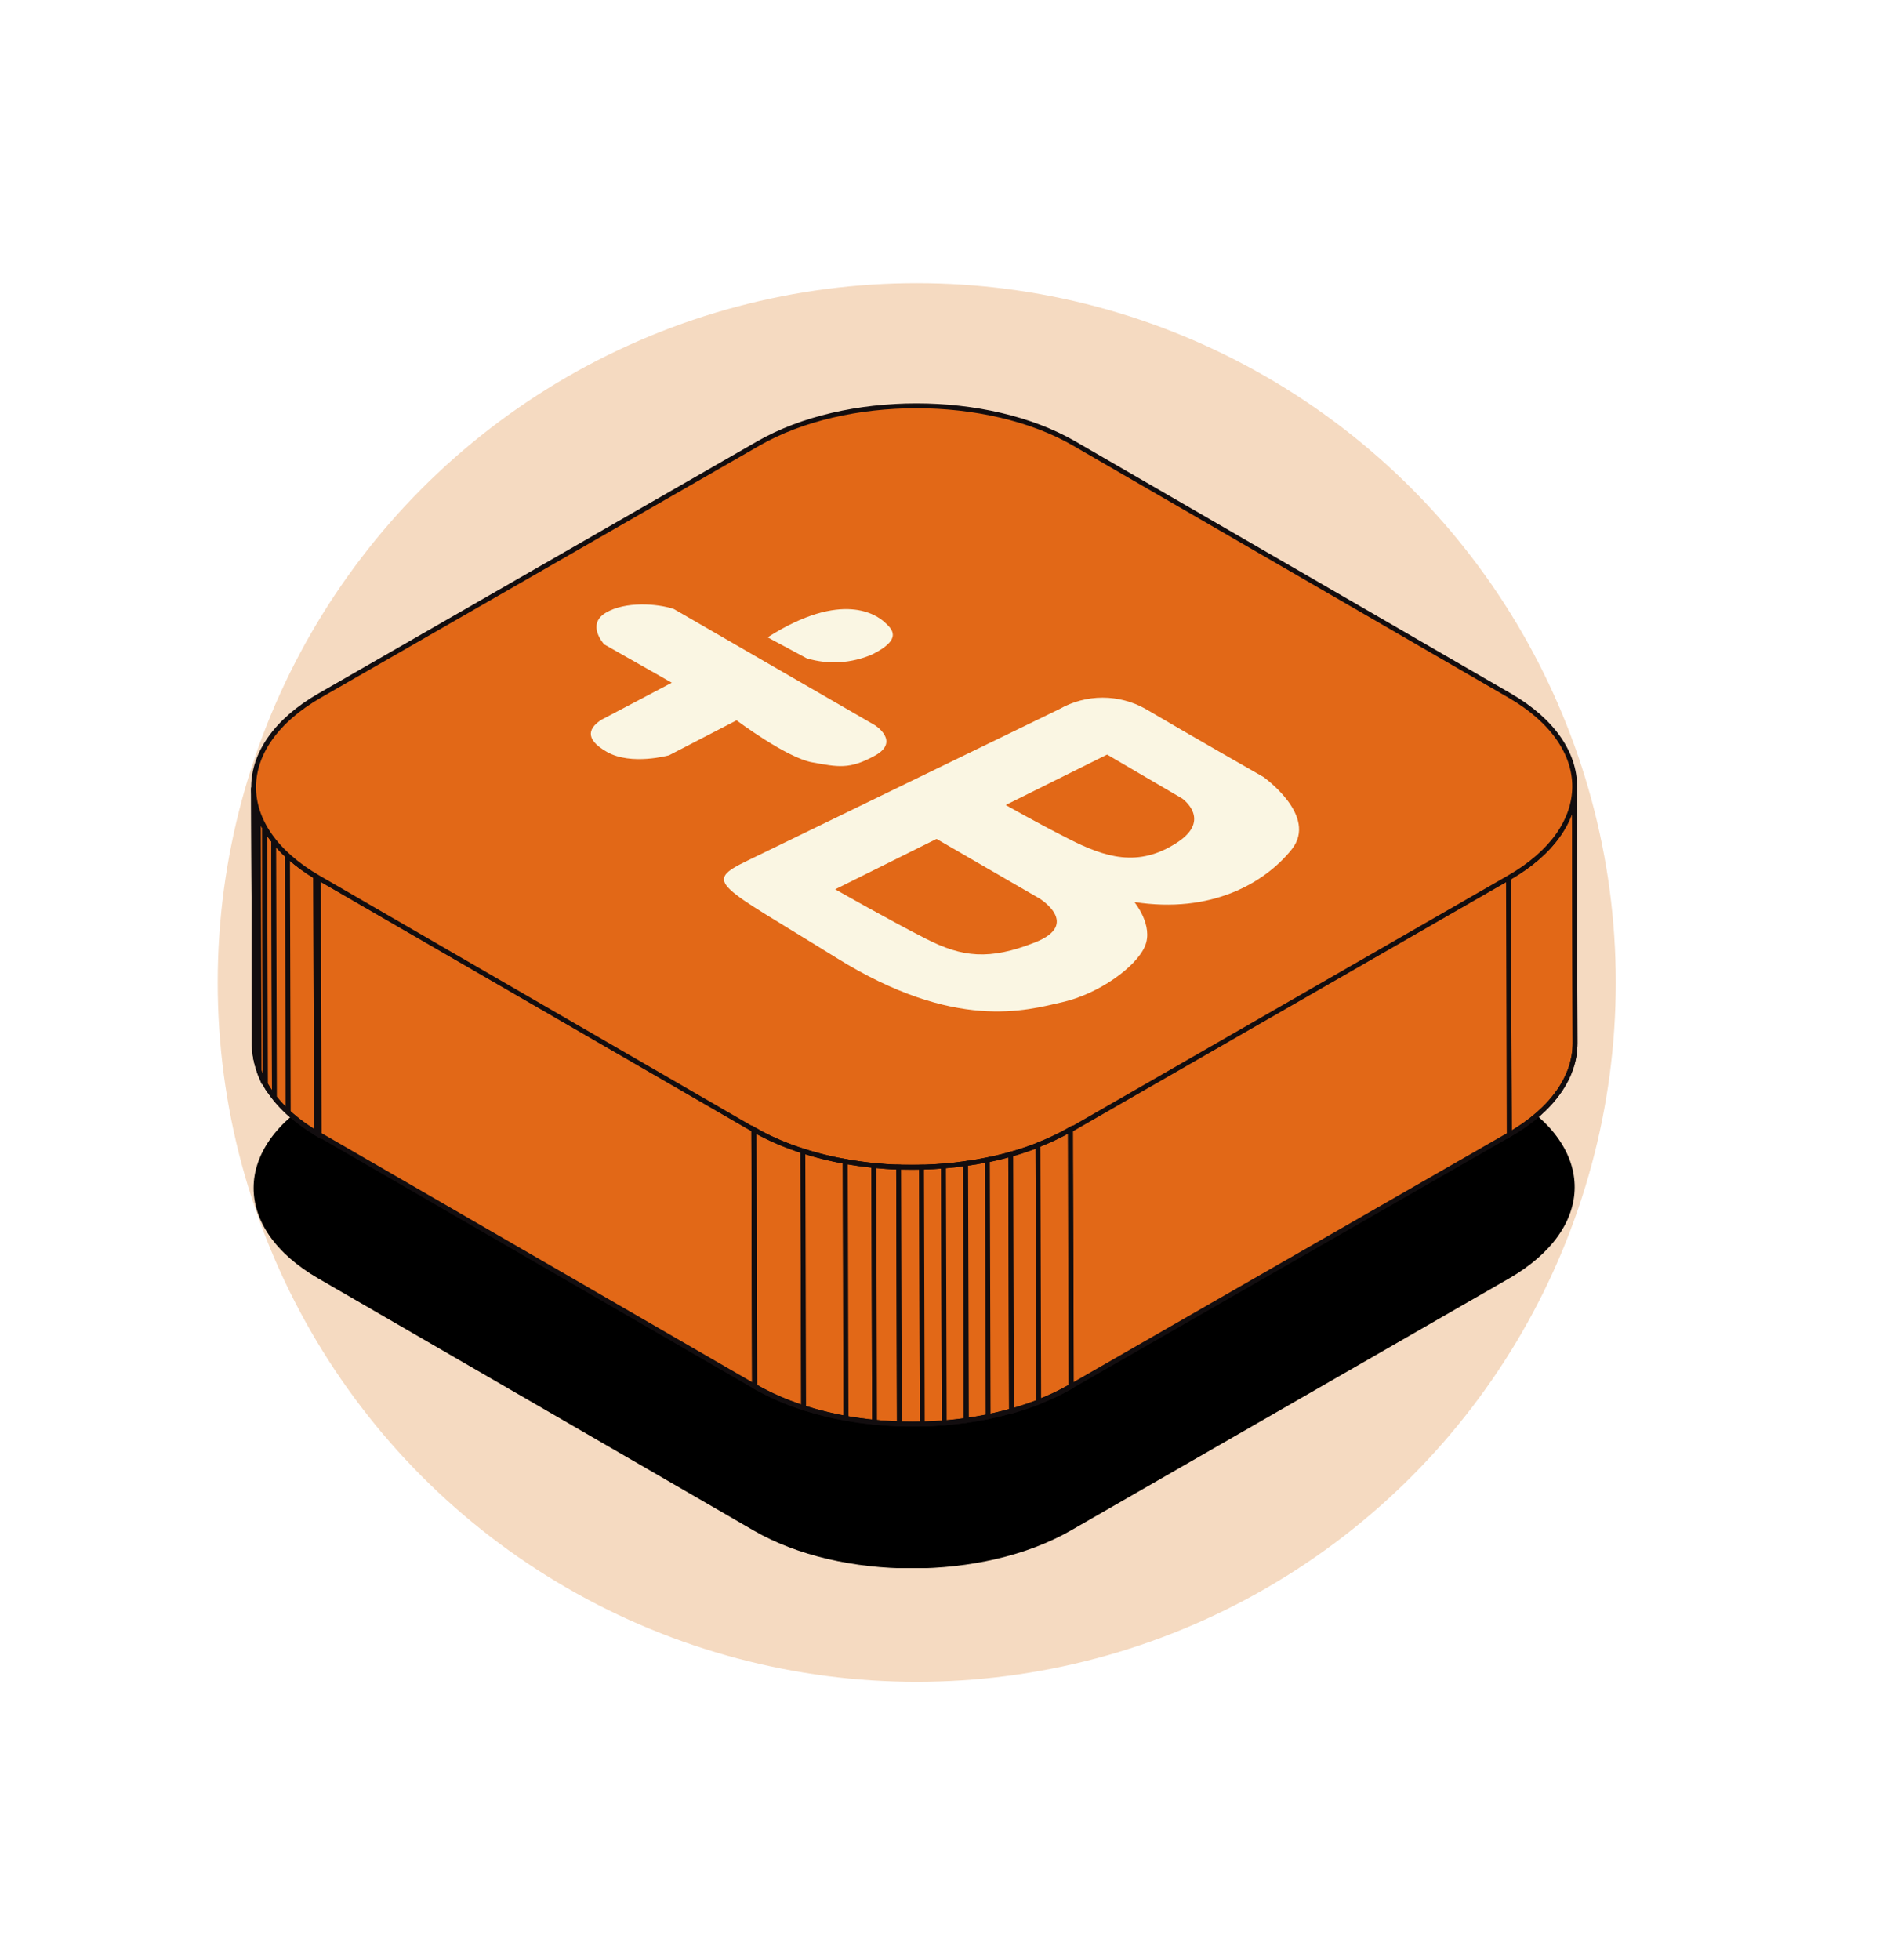 <svg width="174" height="180" viewBox="0 0 174 180" fill="none" xmlns="http://www.w3.org/2000/svg">
<rect width="174" height="180" fill="white"/>
<circle cx="84.22" cy="90.22" r="64.22" fill="#F5DAC1"/>
<g clip-path="url(#clip0_298:10842)">
<path d="M29.371 100.685C21.312 105.305 21.274 112.799 29.255 117.409L69.259 140.557C77.26 145.186 90.265 145.186 98.353 140.557L138.619 117.409C146.648 112.789 146.687 105.295 138.686 100.675L98.682 77.528C90.701 72.918 77.696 72.908 69.666 77.528L29.371 100.685Z" fill="black"/>
<path d="M23.301 72.31L23.369 95.891C23.369 98.901 25.308 101.9 29.323 104.196L29.255 80.604C25.289 78.319 23.311 75.319 23.301 72.31Z" fill="#E26817"/>
<path d="M23.301 72.31L23.369 95.891V96.075L23.301 72.493V72.31Z" fill="#E26817" stroke="#120D0F" stroke-width="0.445" stroke-miterlimit="10"/>
<path d="M23.301 72.493L23.369 96.075C23.38 96.467 23.425 96.858 23.504 97.242L23.437 73.66C23.358 73.276 23.312 72.886 23.301 72.493" fill="#E26817"/>
<path d="M23.301 72.493L23.369 96.075C23.38 96.467 23.425 96.858 23.504 97.242L23.437 73.66C23.358 73.276 23.312 72.886 23.301 72.493" stroke="#120D0F" stroke-width="0.445" stroke-miterlimit="10"/>
<path d="M23.436 73.66L23.504 97.242C23.582 97.636 23.693 98.023 23.834 98.399L23.737 74.808C23.595 74.435 23.484 74.051 23.407 73.66" fill="#E26817"/>
<path d="M23.436 73.66L23.504 97.242C23.582 97.636 23.693 98.023 23.834 98.399L23.737 74.808C23.595 74.435 23.484 74.051 23.407 73.66" stroke="#120D0F" stroke-width="0.445" stroke-miterlimit="10"/>
<path d="M23.738 74.808L23.806 98.399C23.958 98.799 24.143 99.186 24.358 99.557L24.291 75.975C24.073 75.602 23.888 75.212 23.738 74.808" fill="#E26817"/>
<path d="M23.738 74.808L23.806 98.399C23.958 98.799 24.143 99.186 24.358 99.557L24.291 75.975C24.073 75.602 23.888 75.212 23.738 74.808" stroke="#120D0F" stroke-width="0.445" stroke-miterlimit="10"/>
<path d="M24.319 75.975L24.387 99.556C24.627 99.984 24.902 100.391 25.211 100.772L25.143 77.19C24.837 76.807 24.561 76.401 24.319 75.975" fill="#E26817"/>
<path d="M24.319 75.975L24.387 99.556C24.627 99.984 24.902 100.391 25.211 100.772L25.143 77.19C24.837 76.807 24.561 76.401 24.319 75.975" stroke="#120D0F" stroke-width="0.445" stroke-miterlimit="10"/>
<path d="M25.144 77.19L25.211 100.772C25.592 101.269 26.017 101.73 26.482 102.151L26.414 78.569C25.955 78.15 25.53 77.695 25.144 77.21" fill="#E26817"/>
<path d="M25.144 77.19L25.211 100.772C25.592 101.269 26.017 101.73 26.482 102.151L26.414 78.569C25.955 78.15 25.53 77.695 25.144 77.21" stroke="#120D0F" stroke-width="0.445" stroke-miterlimit="10"/>
<path d="M26.414 78.55L26.482 102.151C27.276 102.881 28.144 103.527 29.071 104.08L29.003 80.498C28.078 79.942 27.211 79.296 26.414 78.569" fill="#E26817"/>
<path d="M26.414 78.55L26.482 102.151C27.276 102.881 28.144 103.527 29.071 104.08L29.003 80.498C28.078 79.942 27.211 79.296 26.414 78.569" stroke="#120D0F" stroke-width="0.445" stroke-miterlimit="10"/>
<path d="M29.003 80.46L29.071 104.08L29.323 104.234L29.256 80.643L29.003 80.498" fill="#E26817"/>
<path d="M29.003 80.46L29.071 104.08L29.323 104.234L29.256 80.643L29.003 80.498" stroke="#120D0F" stroke-width="0.445" stroke-miterlimit="10"/>
<path d="M23.301 72.31L23.369 95.891C23.369 98.901 25.308 101.9 29.323 104.196L29.255 80.604C25.289 78.319 23.311 75.319 23.301 72.31Z" stroke="#120D0F" stroke-width="0.445" stroke-miterlimit="10"/>
<path d="M144.699 95.776L144.631 72.194C144.631 75.242 142.624 78.29 138.589 80.604L138.657 104.196C142.692 101.871 144.709 98.823 144.699 95.776Z" fill="#E26817"/>
<path d="M138.589 80.604L138.657 104.196C142.692 101.871 144.709 98.823 144.699 95.776L144.631 72.194C144.631 75.242 142.624 78.29 138.589 80.604Z" fill="#E26817" stroke="#120D0F" stroke-width="0.445" stroke-miterlimit="10"/>
<path d="M144.699 95.776L144.631 72.194C144.631 75.242 142.624 78.29 138.589 80.604L138.657 104.196C142.692 101.871 144.709 98.823 144.699 95.776Z" stroke="#120D0F" stroke-width="0.445" stroke-miterlimit="10"/>
<path d="M29.255 80.604L29.323 104.186L69.317 127.305L69.25 103.723L29.255 80.604Z" fill="#E26817" stroke="#120D0F" stroke-width="0.445" stroke-miterlimit="10"/>
<path d="M98.324 103.723L98.392 127.305L138.648 104.196L138.58 80.604L98.324 103.723Z" fill="#E26817" stroke="#120D0F" stroke-width="0.445" stroke-miterlimit="10"/>
<path d="M29.372 63.871C21.313 68.501 21.274 75.995 29.255 80.605L69.259 103.753C77.26 108.382 90.265 108.382 98.353 103.753L138.619 80.605C146.649 75.995 146.688 68.501 138.687 63.871L98.683 40.724C90.701 36.113 77.697 36.113 69.667 40.724L29.372 63.871Z" fill="#E26817" stroke="#120D0F" stroke-width="0.445" stroke-miterlimit="10"/>
<path d="M69.259 103.723L69.327 127.305C77.328 131.934 90.333 131.934 98.421 127.305L98.353 103.723C90.265 108.353 77.26 108.353 69.259 103.723Z" fill="#E26817"/>
<path d="M69.259 103.723L69.327 127.305C70.751 128.123 72.26 128.786 73.827 129.282L73.759 105.691C72.195 105.207 70.687 104.56 69.259 103.762" fill="#E26817"/>
<path d="M69.259 103.723L69.327 127.305C70.751 128.123 72.26 128.786 73.827 129.282L73.759 105.691C72.195 105.207 70.687 104.56 69.259 103.762" stroke="#120D0F" stroke-width="0.445" stroke-miterlimit="10"/>
<path d="M73.759 105.691L73.827 129.282C75.097 129.69 76.393 130.012 77.706 130.246L77.638 106.655C76.325 106.42 75.029 106.098 73.759 105.691" fill="#E26817"/>
<path d="M73.759 105.691L73.827 129.282C75.097 129.69 76.393 130.012 77.706 130.246L77.638 106.655C76.325 106.42 75.029 106.098 73.759 105.691" stroke="#120D0F" stroke-width="0.445" stroke-miterlimit="10"/>
<path d="M77.658 106.655L77.726 130.246C78.579 130.401 79.462 130.516 80.344 130.603L80.276 107.022C79.394 106.935 78.521 106.809 77.658 106.655Z" fill="#E26817" stroke="#120D0F" stroke-width="0.445" stroke-miterlimit="10"/>
<path d="M80.276 107.021L80.344 130.603C81.1 130.68 81.857 130.729 82.623 130.757L82.555 107.176C81.789 107.176 81.032 107.099 80.276 107.021Z" fill="#E26817" stroke="#120D0F" stroke-width="0.445" stroke-miterlimit="10"/>
<path d="M82.555 107.176L82.623 130.758C83.321 130.758 84.02 130.758 84.728 130.758L84.66 107.176C83.952 107.176 83.253 107.176 82.555 107.176Z" fill="#E26817" stroke="#120D0F" stroke-width="0.445" stroke-miterlimit="10"/>
<path d="M84.66 107.186L84.728 130.767C85.397 130.767 86.076 130.719 86.745 130.661L86.677 107.07C86.008 107.128 85.329 107.166 84.66 107.186Z" fill="#E26817" stroke="#120D0F" stroke-width="0.445" stroke-miterlimit="10"/>
<path d="M86.677 107.07L86.745 130.661C87.414 130.603 88.083 130.536 88.742 130.439L88.713 106.848C88.054 106.944 87.385 107.022 86.716 107.07" fill="#E26817"/>
<path d="M86.677 107.07L86.745 130.661C87.414 130.603 88.083 130.536 88.742 130.439L88.713 106.848C88.054 106.944 87.385 107.022 86.716 107.07" stroke="#120D0F" stroke-width="0.445" stroke-miterlimit="10"/>
<path d="M88.713 106.848L88.781 130.439C89.47 130.343 90.149 130.227 90.818 130.082L90.75 106.501C90.103 106.636 89.425 106.751 88.713 106.848Z" fill="#E26817" stroke="#120D0F" stroke-width="0.445" stroke-miterlimit="10"/>
<path d="M90.711 106.501L90.779 130.082C91.507 129.938 92.224 129.764 92.923 129.562L92.855 106.009C92.156 106.202 91.439 106.375 90.711 106.53" fill="#E26817"/>
<path d="M90.711 106.501L90.779 130.082C91.507 129.938 92.224 129.764 92.923 129.562L92.855 106.009C92.156 106.202 91.439 106.375 90.711 106.53" stroke="#120D0F" stroke-width="0.445" stroke-miterlimit="10"/>
<path d="M92.855 106.009L92.922 129.59C93.771 129.354 94.606 129.074 95.424 128.751L95.357 105.17C94.538 105.493 93.703 105.773 92.855 106.009Z" fill="#E26817" stroke="#120D0F" stroke-width="0.445" stroke-miterlimit="10"/>
<path d="M95.356 105.141L95.424 128.722C96.449 128.328 97.442 127.854 98.392 127.305L98.324 103.723C97.37 104.265 96.378 104.738 95.356 105.141Z" fill="#E26817" stroke="#120D0F" stroke-width="0.445" stroke-miterlimit="10"/>
<path d="M69.259 103.723L69.327 127.305C77.328 131.934 90.333 131.934 98.421 127.305L98.353 103.723C90.265 108.353 77.26 108.353 69.259 103.723Z" stroke="#120D0F" stroke-width="0.445" stroke-miterlimit="10"/>
<path d="M70.52 58.527L74.118 60.456C76.105 61.05 78.24 60.92 80.14 60.09C82.992 58.662 81.934 57.746 81.256 57.129C80.577 56.512 77.406 54.139 70.52 58.527Z" fill="#FAF6E3"/>
<path d="M61.899 55.923L80.383 66.6C80.383 66.6 82.74 68.085 80.383 69.387C78.026 70.689 76.979 70.429 74.613 70.005C72.246 69.58 67.669 66.147 67.669 66.147L61.462 69.359C61.462 69.359 57.99 70.323 55.76 69.05C53.529 67.777 54.208 66.764 55.265 66.089L61.715 62.694L55.508 59.173C55.508 59.173 53.83 57.37 55.634 56.28C57.438 55.19 60.415 55.422 61.899 55.923Z" fill="#FAF6E3"/>
<path d="M68.726 79.003L97.325 65.115C98.534 64.427 99.903 64.065 101.296 64.065C102.689 64.065 104.058 64.427 105.268 65.115C109.36 67.526 116.061 71.345 116.061 71.345C116.061 71.345 121.143 74.924 118.66 78.01C116.178 81.096 111.28 83.932 104.211 82.832C104.211 82.832 106.005 84.993 105.18 86.903C104.356 88.812 100.942 91.262 97.616 92.024C94.29 92.786 87.753 94.744 76.833 87.954C65.913 81.164 64.468 81.058 68.726 79.003Z" fill="#FAF6E3"/>
<path d="M76.727 81.665L86.037 77.036L95.521 82.524C95.521 82.524 99.313 84.867 95.094 86.536C90.876 88.204 88.393 87.896 85.106 86.227C81.818 84.559 76.727 81.665 76.727 81.665Z" fill="#E26817"/>
<path d="M92.398 73.92L101.708 69.291L108.613 73.332C108.613 73.332 111.348 75.261 108.177 77.344C104.569 79.736 101.476 78.704 98.188 77.036C94.9 75.367 92.398 73.92 92.398 73.92Z" fill="#E26817"/>
</g>
<defs>
<clipPath id="clip0_298:10842">
<rect width="122" height="107" fill="white" transform="translate(23 37)"/>
</clipPath>
</defs>
</svg>
